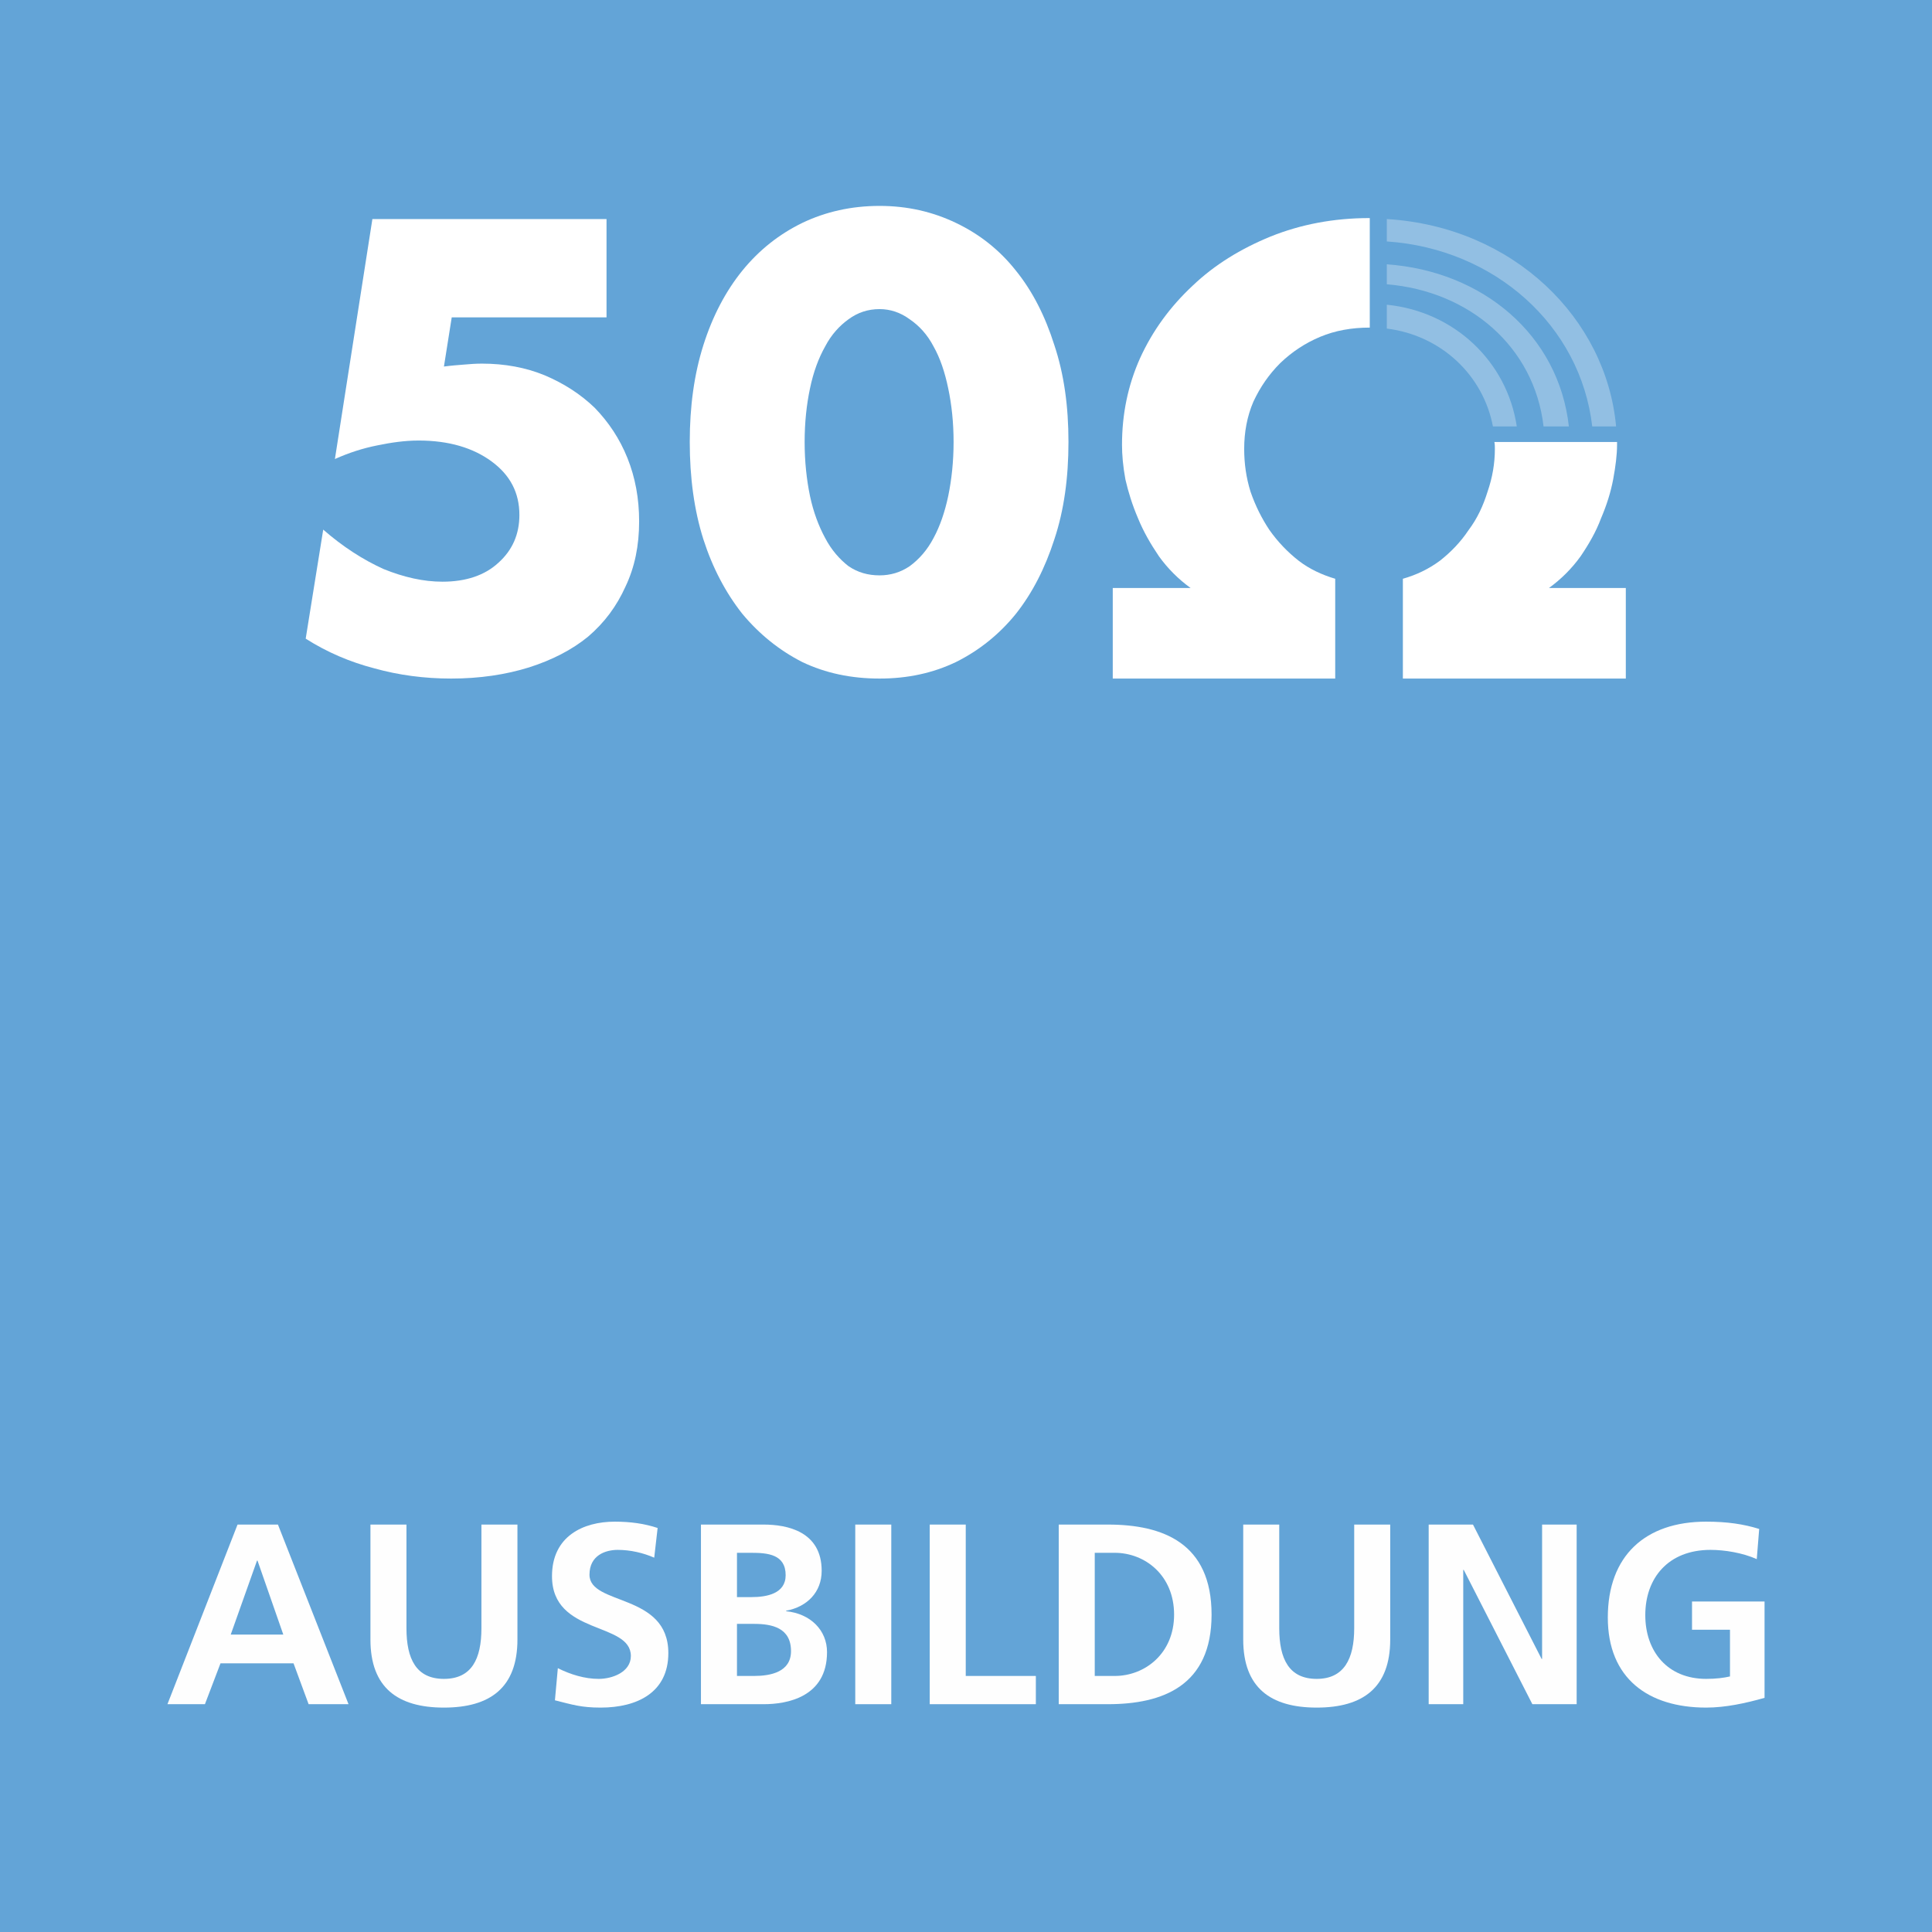 <?xml version="1.0" encoding="UTF-8"?>
<!DOCTYPE svg PUBLIC "-//W3C//DTD SVG 1.1//EN" "http://www.w3.org/Graphics/SVG/1.1/DTD/svg11.dtd">
<!-- Creator: CorelDRAW X7 -->
<svg xmlns="http://www.w3.org/2000/svg" xml:space="preserve" width="39.687mm" height="39.687mm" version="1.1" style="shape-rendering:geometricPrecision; text-rendering:geometricPrecision; image-rendering:optimizeQuality; fill-rule:evenodd; clip-rule:evenodd"
viewBox="0 0 3969 3969"
 xmlns:xlink="http://www.w3.org/1999/xlink">
 <defs>
  <style type="text/css">
   <![CDATA[
    .fil4 {fill:none}
    .fil0 {fill:#63A4D7}
    .fil1 {fill:#FEFEFE;fill-rule:nonzero}
    .fil3 {fill:white;fill-rule:nonzero}
    .fil2 {fill:white;fill-rule:nonzero;fill-opacity:0.302}
   ]]>
  </style>
   <clipPath id="id0">
    <path d="M0 0l3969 0 0 3969 -3969 0 0 -3969z"/>
   </clipPath>
 </defs>
 <g id="Ebene_x0020_1">
  <polygon class="fil0" points="0,0 3969,0 3969,3969 0,3969 "/>
  <g style="clip-path:url(#id0)">
   <g id="_2377080839760">
    <path id="1" class="fil1" d="M582 3358l-108 0 54 -152 1 0 53 152zm-238 143l77 0 32 -84 150 0 31 84 82 0 -145 -369 -83 0 -144 369z"/>
    <path id="2" class="fil1" d="M761 3368c0,99 56,140 151,140 95,0 151,-41 151,-140l0 -236 -74 0 0 213c0,63 -20,104 -77,104 -57,0 -77,-41 -77,-104l0 -213 -74 0 0 236z"/>
    <path id="3" class="fil1" d="M1351 3139c-27,-9 -56,-13 -88,-13 -65,0 -129,30 -129,112 0,122 162,93 162,164 0,33 -38,47 -66,47 -29,0 -58,-9 -84,-22l-6 66c36,9 54,15 94,15 75,0 139,-31 139,-112 0,-124 -162,-97 -162,-161 0,-40 33,-51 58,-51 26,0 52,6 75,16l7 -61z"/>
    <path id="4" class="fil1" d="M1514 3336l35 0c37,0 76,8 76,56 0,43 -42,51 -76,51l-35 0 0 -107zm0 -146l29 0c34,0 71,3 71,46 0,38 -39,45 -70,45l-30 0 0 -91zm-74 311l129 0c47,0 130,-14 130,-107 0,-45 -34,-79 -84,-84l0 -1c43,-8 73,-38 73,-82 0,-81 -71,-95 -119,-95l-129 0 0 369z"/>
    <polygon id="5" class="fil1" points="1757,3501 1831,3501 1831,3132 1757,3132 "/>
    <polygon id="6" class="fil1" points="1910,3501 2128,3501 2128,3443 1984,3443 1984,3132 1910,3132 "/>
    <path id="7" class="fil1" d="M2175 3501l101 0c113,0 213,-38 213,-184 0,-147 -100,-185 -213,-185l-101 0 0 369zm74 -311l41 0c62,0 122,46 122,127 0,80 -60,126 -122,126l-41 0 0 -253z"/>
    <path id="8" class="fil1" d="M2554 3368c0,99 56,140 151,140 95,0 151,-41 151,-140l0 -236 -74 0 0 213c0,63 -21,104 -77,104 -57,0 -77,-41 -77,-104l0 -213 -74 0 0 236z"/>
    <polygon id="9" class="fil1" points="2935,3501 3006,3501 3006,3225 3007,3225 3148,3501 3239,3501 3239,3132 3168,3132 3168,3408 3167,3408 3026,3132 2935,3132 "/>
    <path id="10" class="fil1" d="M3614 3141c-32,-10 -66,-15 -109,-15 -125,0 -202,70 -202,197 0,125 83,185 202,185 40,0 81,-9 120,-20l0 -198 -149 0 0 58 78 0 0 96c-13,3 -29,5 -49,5 -79,0 -125,-56 -125,-131 0,-76 47,-134 134,-134 29,0 66,6 95,19l5 -62z"/>
    <path class="fil2" d="M2849 450l0 46c222,15 398,173 422,380l49 0c-20,-221 -210,-410 -471,-426zm0 93l0 41c169,14 303,128 322,292l52 0c-21,-188 -177,-319 -374,-333zm0 83l0 49c112,14 198,96 218,201l49 0c-20,-133 -128,-236 -267,-250zm0 0z"/>
    <path class="fil3" d="M1653 908c0,40 4,77 11,111 7,33 18,62 31,86 13,25 30,44 48,58 19,13 40,19 64,19 22,0 43,-6 62,-19 19,-14 36,-33 49,-58 13,-24 23,-53 30,-86 7,-34 11,-71 11,-111 0,-40 -4,-77 -11,-110 -7,-34 -17,-63 -30,-86 -13,-25 -30,-43 -49,-56 -19,-14 -40,-21 -62,-21 -24,0 -45,7 -64,21 -18,13 -35,31 -48,56 -13,23 -24,52 -31,86 -7,33 -11,70 -11,110zm-236 0c0,-73 9,-139 28,-199 19,-60 46,-111 80,-153 35,-43 76,-75 123,-98 48,-23 101,-35 159,-35 57,0 109,12 157,35 48,23 89,55 123,98 34,42 60,93 79,153 20,60 29,126 29,199 0,73 -9,140 -29,200 -19,59 -45,110 -79,153 -34,42 -75,75 -123,99 -48,23 -100,34 -157,34 -58,0 -111,-11 -159,-34 -47,-24 -88,-57 -123,-99 -34,-43 -61,-94 -80,-153 -19,-60 -28,-127 -28,-200zm0 0z"/>
    <path class="fil3" d="M1246 652l-318 0 -16 101c15,-2 28,-3 41,-4 12,-1 24,-2 37,-2 47,0 90,8 129,24 40,17 74,39 103,67 28,29 51,63 67,103 16,40 24,83 24,130 0,50 -9,94 -28,134 -18,40 -43,74 -77,103 -33,27 -74,48 -121,63 -48,15 -102,23 -160,23 -55,0 -108,-7 -158,-21 -50,-13 -97,-33 -141,-61l36 -224c40,35 82,62 124,81 42,17 82,26 121,26 48,0 87,-13 115,-39 29,-26 43,-59 43,-98 0,-46 -19,-82 -57,-110 -38,-28 -88,-43 -150,-43 -28,0 -56,4 -85,10 -30,6 -58,15 -87,28l77 -493 481 0 0 202zm0 0z"/>
    <path class="fil3" d="M2813 448c-73,0 -141,13 -203,38 -61,25 -115,58 -160,101 -46,43 -82,92 -108,149 -25,56 -37,115 -37,178 0,20 2,44 7,71 6,26 14,52 26,80 11,27 26,53 43,78 18,25 40,47 65,65l-160 0 0 186 457 0 0 -205c-27,-8 -53,-20 -75,-37 -23,-18 -43,-39 -60,-63 -16,-24 -29,-50 -39,-79 -9,-29 -13,-58 -13,-88 0,-34 6,-67 19,-97 14,-30 32,-56 55,-79 24,-23 51,-41 82,-54 31,-13 65,-19 102,-19 0,0 0,0 0,0l0 -225c0,0 -1,0 -1,0zm257 460c1,5 1,10 1,14 0,30 -5,59 -15,88 -9,29 -21,55 -39,79 -16,24 -36,45 -59,63 -23,17 -48,29 -76,37l0 205 458 0 0 -186 -158 0c25,-18 47,-40 65,-65 17,-25 32,-51 42,-78 12,-28 20,-54 25,-80 5,-27 8,-51 8,-71 0,-2 0,-4 0,-6l-252 0zm0 0z"/>
   </g>
  </g>
  <polygon class="fil4" points="0,0 3969,0 3969,3969 0,3969 "/>
 </g>
</svg>
